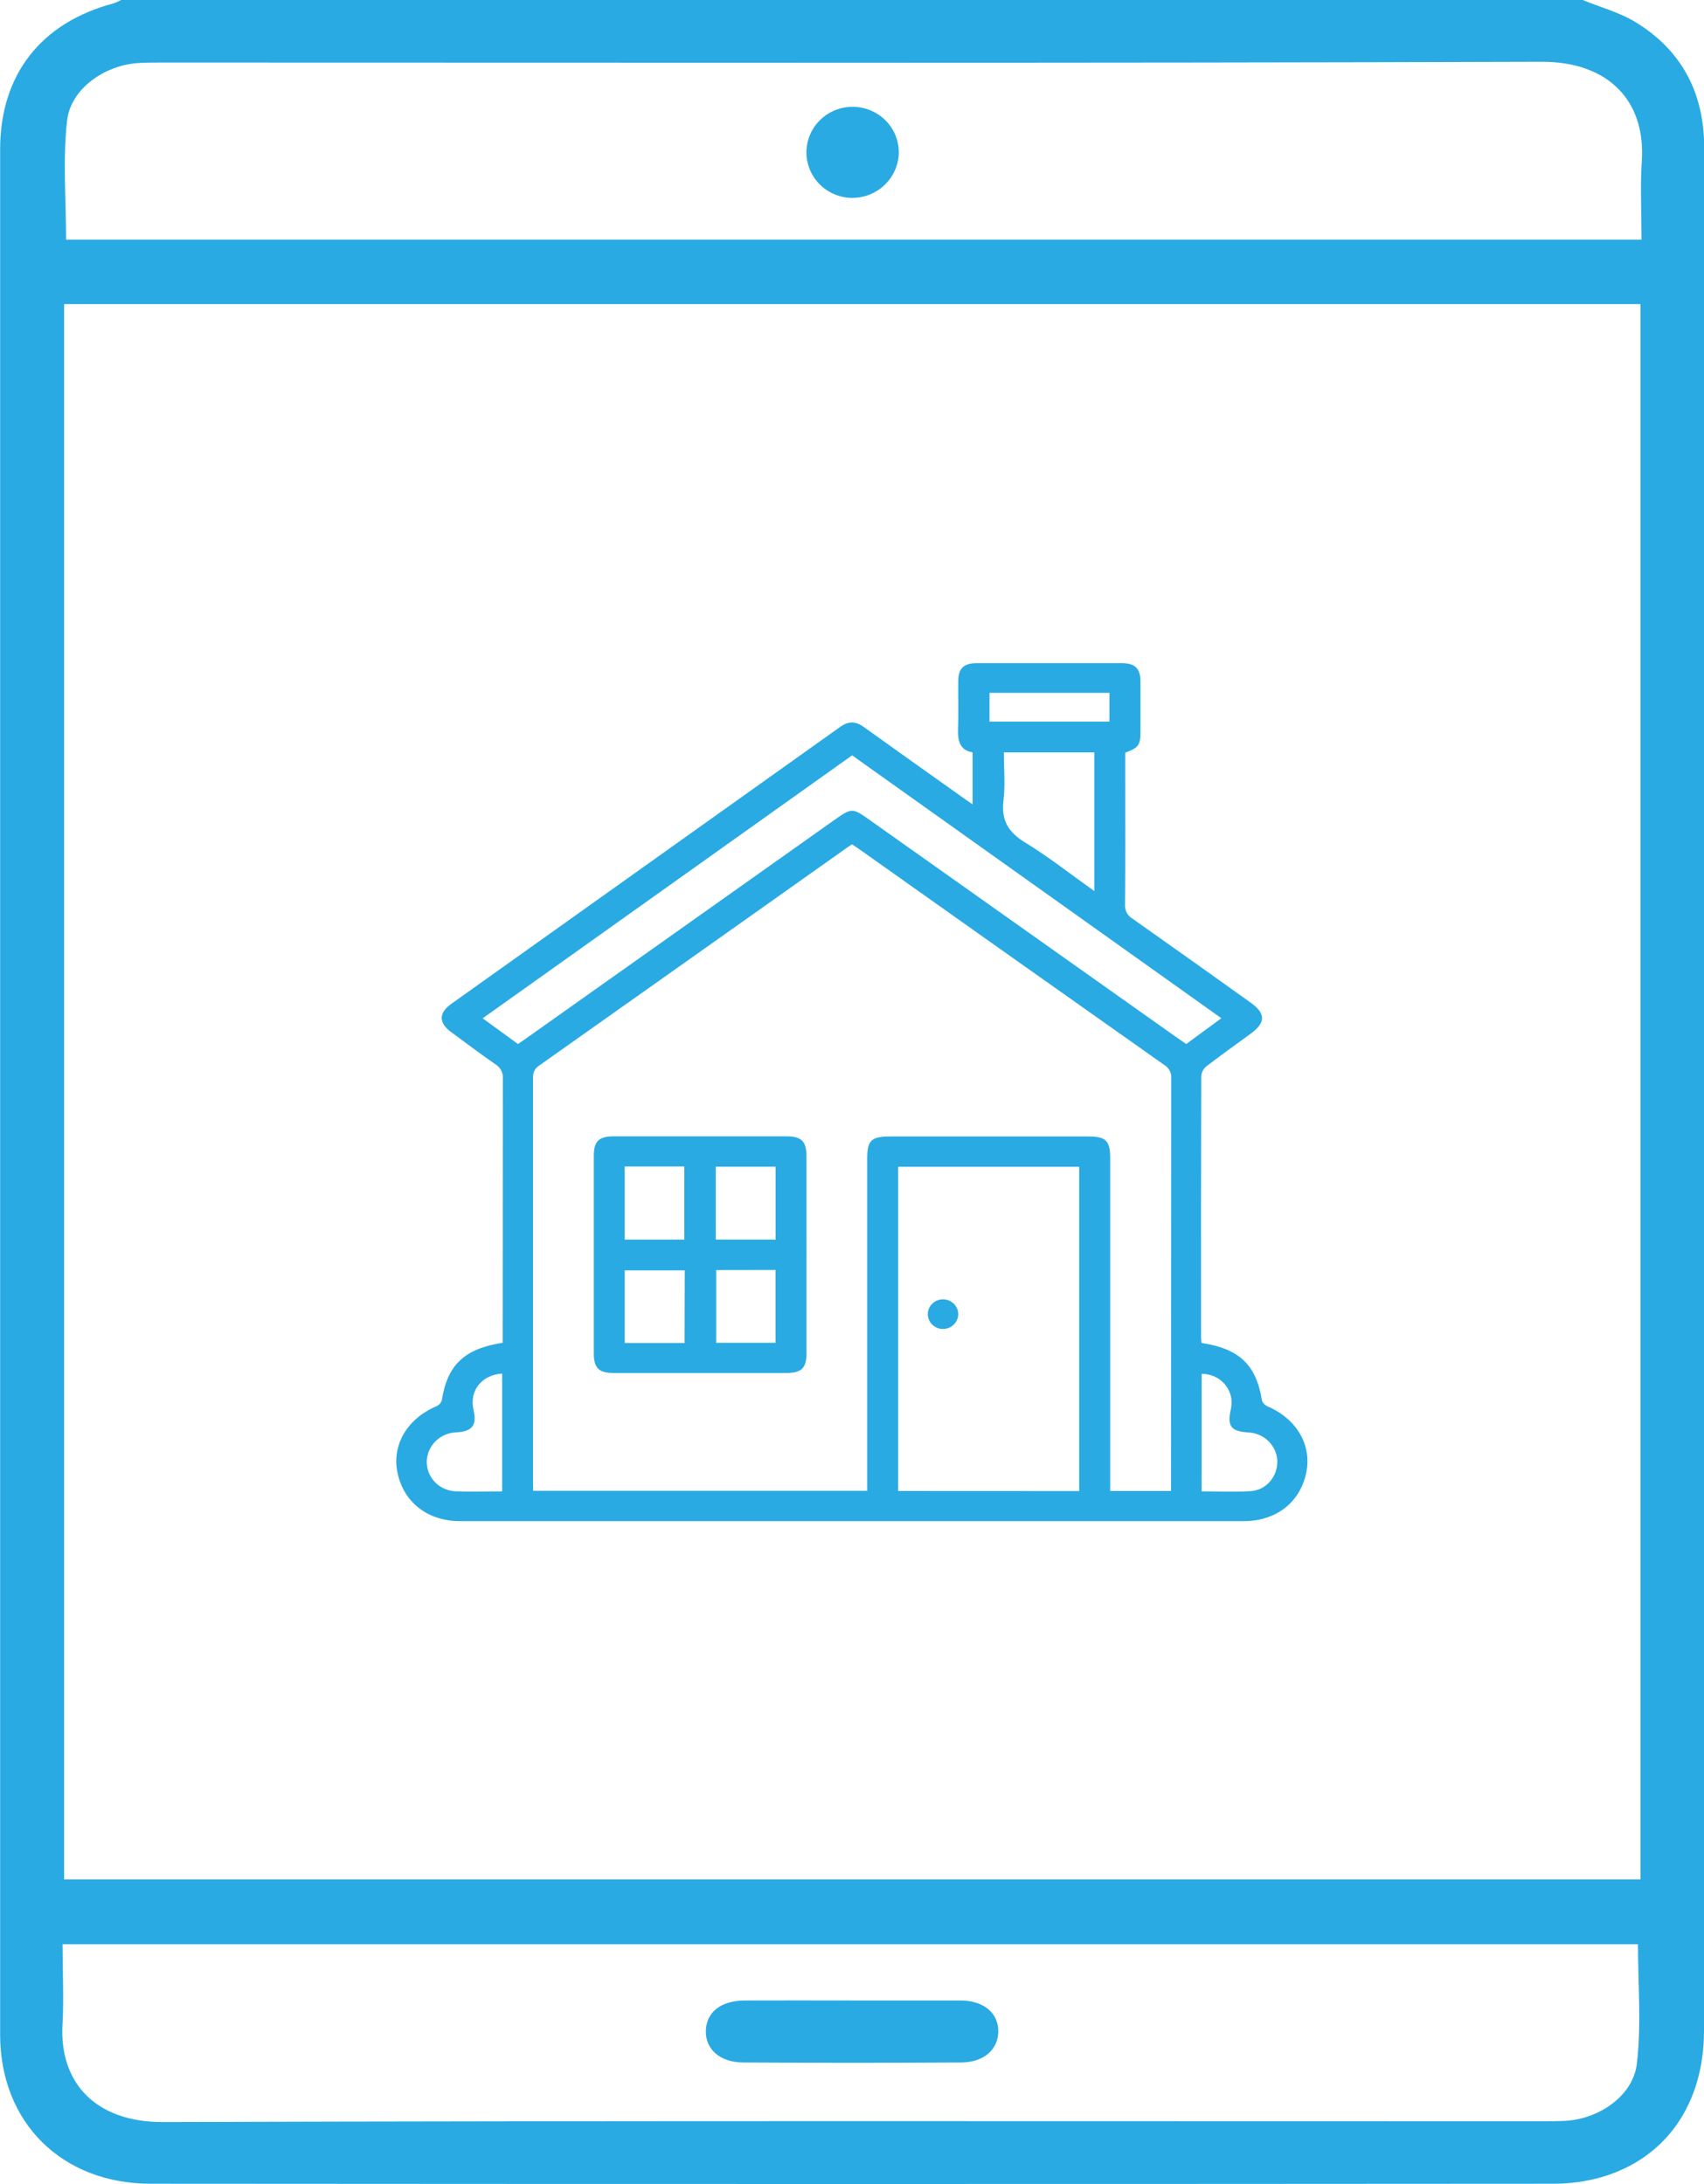 <svg width="39" height="50" viewBox="0 0 39 50" fill="none" xmlns="http://www.w3.org/2000/svg">
<g clip-path="url(#clip0_103_22997)">
<path d="M36.224 -0C36.631 0.167 37.07 0.284 37.44 0.511C38.432 1.119 38.949 2.026 39 3.183C39 3.297 39 3.41 39 3.525C39 17.844 39 32.164 39 46.484C39 48.153 38.142 49.401 36.67 49.837C36.306 49.941 35.93 49.993 35.551 49.992C24.852 50 14.151 50 3.45 49.992C1.417 49.992 0.003 48.591 0.003 46.577C0.003 32.192 0.003 17.807 0.003 3.422C0.003 1.708 0.939 0.516 2.604 0.076C2.665 0.054 2.724 0.027 2.78 -0.005L36.224 -0ZM1.467 6.962V43.026H37.546V6.962H1.467ZM37.57 5.486C37.57 4.844 37.538 4.259 37.577 3.678C37.664 2.322 36.826 1.409 35.278 1.414C24.76 1.449 14.242 1.432 3.724 1.432C3.527 1.432 3.327 1.432 3.131 1.445C2.381 1.507 1.619 2.036 1.536 2.758C1.434 3.647 1.512 4.559 1.512 5.486H37.57ZM1.432 44.509C1.432 45.152 1.463 45.738 1.432 46.318C1.343 47.682 2.193 48.586 3.732 48.58C14.249 48.547 24.768 48.562 35.286 48.562C35.483 48.562 35.682 48.562 35.878 48.549C36.634 48.485 37.386 47.961 37.464 47.234C37.569 46.344 37.489 45.434 37.489 44.509H1.432Z" fill="#29AAE3"/>
<path d="M19.437 4.529C19.229 4.514 19.031 4.439 18.866 4.313C18.701 4.187 18.578 4.016 18.512 3.821C18.445 3.626 18.439 3.416 18.493 3.218C18.547 3.019 18.659 2.841 18.816 2.705C18.972 2.569 19.166 2.482 19.372 2.454C19.578 2.427 19.789 2.46 19.976 2.55C20.163 2.639 20.32 2.782 20.425 2.959C20.531 3.136 20.581 3.34 20.57 3.546C20.551 3.824 20.421 4.084 20.209 4.268C19.997 4.452 19.719 4.546 19.437 4.529Z" fill="#29AAE3"/>
<path d="M19.517 45.797C20.339 45.797 21.161 45.797 21.982 45.797C22.52 45.797 22.857 46.09 22.848 46.519C22.837 46.926 22.514 47.212 21.999 47.216C20.339 47.226 18.679 47.226 17.018 47.216C16.476 47.216 16.143 46.912 16.155 46.488C16.167 46.064 16.498 45.799 17.05 45.797C17.872 45.793 18.694 45.797 19.517 45.797Z" fill="#29AAE3"/>
<g clip-path="url(#clip1_103_22997)">
<path d="M11.505 30.74V30.537C11.505 28.59 11.507 26.642 11.509 24.695C11.514 24.63 11.501 24.565 11.471 24.506C11.441 24.448 11.395 24.399 11.338 24.364C10.996 24.127 10.663 23.877 10.328 23.629C10.037 23.417 10.037 23.189 10.328 22.982C13.295 20.868 16.263 18.753 19.232 16.639C19.418 16.507 19.58 16.507 19.764 16.639C20.51 17.175 21.259 17.706 22.008 18.238C22.082 18.294 22.159 18.344 22.26 18.414V17.224C21.969 17.175 21.918 16.962 21.927 16.696C21.941 16.329 21.927 15.96 21.932 15.595C21.932 15.304 22.055 15.182 22.353 15.182C23.461 15.182 24.569 15.182 25.677 15.182C25.976 15.182 26.099 15.303 26.102 15.593C26.102 15.981 26.102 16.369 26.102 16.757C26.102 17.056 26.056 17.12 25.753 17.232V17.837C25.753 18.798 25.757 19.756 25.749 20.715C25.745 20.777 25.758 20.838 25.787 20.893C25.816 20.948 25.859 20.994 25.913 21.026C26.822 21.667 27.728 22.312 28.632 22.959C28.969 23.2 28.969 23.412 28.632 23.659C28.295 23.906 27.945 24.154 27.61 24.412C27.543 24.468 27.501 24.548 27.494 24.634C27.488 26.632 27.486 28.629 27.489 30.624C27.489 30.665 27.497 30.706 27.5 30.745C28.362 30.872 28.753 31.249 28.882 32.056C28.891 32.086 28.907 32.114 28.928 32.137C28.95 32.161 28.976 32.18 29.005 32.193C29.671 32.476 30.029 33.078 29.897 33.713C29.755 34.395 29.208 34.823 28.466 34.823H10.528C9.788 34.823 9.238 34.394 9.097 33.712C8.965 33.077 9.321 32.477 9.989 32.193C10.018 32.18 10.045 32.161 10.066 32.137C10.087 32.114 10.102 32.086 10.112 32.056C10.238 31.249 10.627 30.875 11.505 30.74ZM12.202 34.129H19.848V26.52C19.848 26.106 19.941 26.017 20.374 26.017H24.913C25.309 26.017 25.409 26.116 25.409 26.507V34.133H26.802V33.959C26.802 30.863 26.804 27.766 26.806 24.67C26.809 24.611 26.795 24.553 26.767 24.502C26.738 24.451 26.695 24.408 26.644 24.378C24.321 22.738 22.002 21.097 19.687 19.455C19.624 19.41 19.56 19.368 19.5 19.329L19.394 19.4C17.042 21.067 14.689 22.733 12.334 24.398C12.213 24.483 12.199 24.577 12.199 24.701C12.199 27.769 12.199 30.837 12.199 33.906L12.202 34.129ZM24.7 34.135V26.711H20.556V34.133L24.7 34.135ZM19.503 17.292L11.047 23.312C11.338 23.523 11.598 23.713 11.856 23.901C11.943 23.84 12.014 23.791 12.084 23.742L19.072 18.789C19.498 18.488 19.503 18.487 19.919 18.782L26.89 23.721C26.976 23.782 27.064 23.841 27.149 23.901L27.953 23.31L19.503 17.292ZM25.046 20.398V17.224H22.976C22.976 17.602 23.011 17.971 22.967 18.331C22.913 18.777 23.075 19.051 23.463 19.288C24.006 19.619 24.506 20.016 25.044 20.398H25.046ZM11.493 34.142V31.445C11.021 31.474 10.738 31.841 10.837 32.275C10.92 32.632 10.811 32.772 10.434 32.791C10.259 32.799 10.094 32.871 9.97 32.992C9.847 33.114 9.775 33.276 9.768 33.446C9.761 33.621 9.826 33.791 9.946 33.921C10.067 34.05 10.235 34.129 10.414 34.14C10.767 34.154 11.121 34.142 11.493 34.142ZM27.502 34.142C27.887 34.142 28.257 34.159 28.622 34.137C28.987 34.115 29.247 33.794 29.234 33.437C29.225 33.27 29.154 33.112 29.033 32.993C28.912 32.874 28.75 32.803 28.579 32.793C28.169 32.769 28.083 32.654 28.173 32.249C28.194 32.152 28.193 32.052 28.17 31.956C28.146 31.859 28.1 31.769 28.036 31.693C27.971 31.616 27.89 31.555 27.798 31.513C27.705 31.471 27.605 31.451 27.503 31.452L27.502 34.142ZM22.647 15.861V16.52H25.392V15.861H22.647Z" fill="#29AAE3"/>
<path d="M18.458 28.725C18.458 29.48 18.458 30.233 18.458 30.988C18.458 31.319 18.342 31.431 18.002 31.432H14.047C13.707 31.432 13.592 31.319 13.591 30.987C13.591 29.479 13.591 27.969 13.591 26.458C13.591 26.126 13.707 26.014 14.047 26.014H18.001C18.341 26.014 18.456 26.127 18.457 26.458C18.458 27.215 18.458 27.971 18.458 28.725ZM15.662 28.378V26.704H14.298V28.378H15.662ZM17.751 28.378V26.709H16.382V28.377L17.751 28.378ZM15.672 29.083H14.298V30.746H15.668L15.672 29.083ZM16.391 29.075V30.74H17.75V29.073L16.391 29.075Z" fill="#29AAE3"/>
<path d="M21.931 30.085C21.931 30.152 21.91 30.218 21.872 30.274C21.833 30.33 21.778 30.374 21.714 30.399C21.65 30.425 21.58 30.431 21.512 30.417C21.444 30.404 21.382 30.37 21.334 30.322C21.285 30.274 21.253 30.213 21.24 30.147C21.228 30.08 21.236 30.012 21.263 29.95C21.291 29.888 21.337 29.836 21.395 29.799C21.453 29.763 21.521 29.744 21.59 29.746C21.681 29.748 21.768 29.784 21.832 29.848C21.895 29.911 21.931 29.996 21.931 30.085Z" fill="#29AAE3"/>
</g>
</g>
<defs>
<clipPath id="clip0_103_22997">
<rect width="39" height="50" fill="white"/>
</clipPath>
<clipPath id="clip1_103_22997">
<rect width="20.86" height="19.643" fill="white" transform="translate(9.07 15.179)"/>
</clipPath>
</defs>
</svg>
